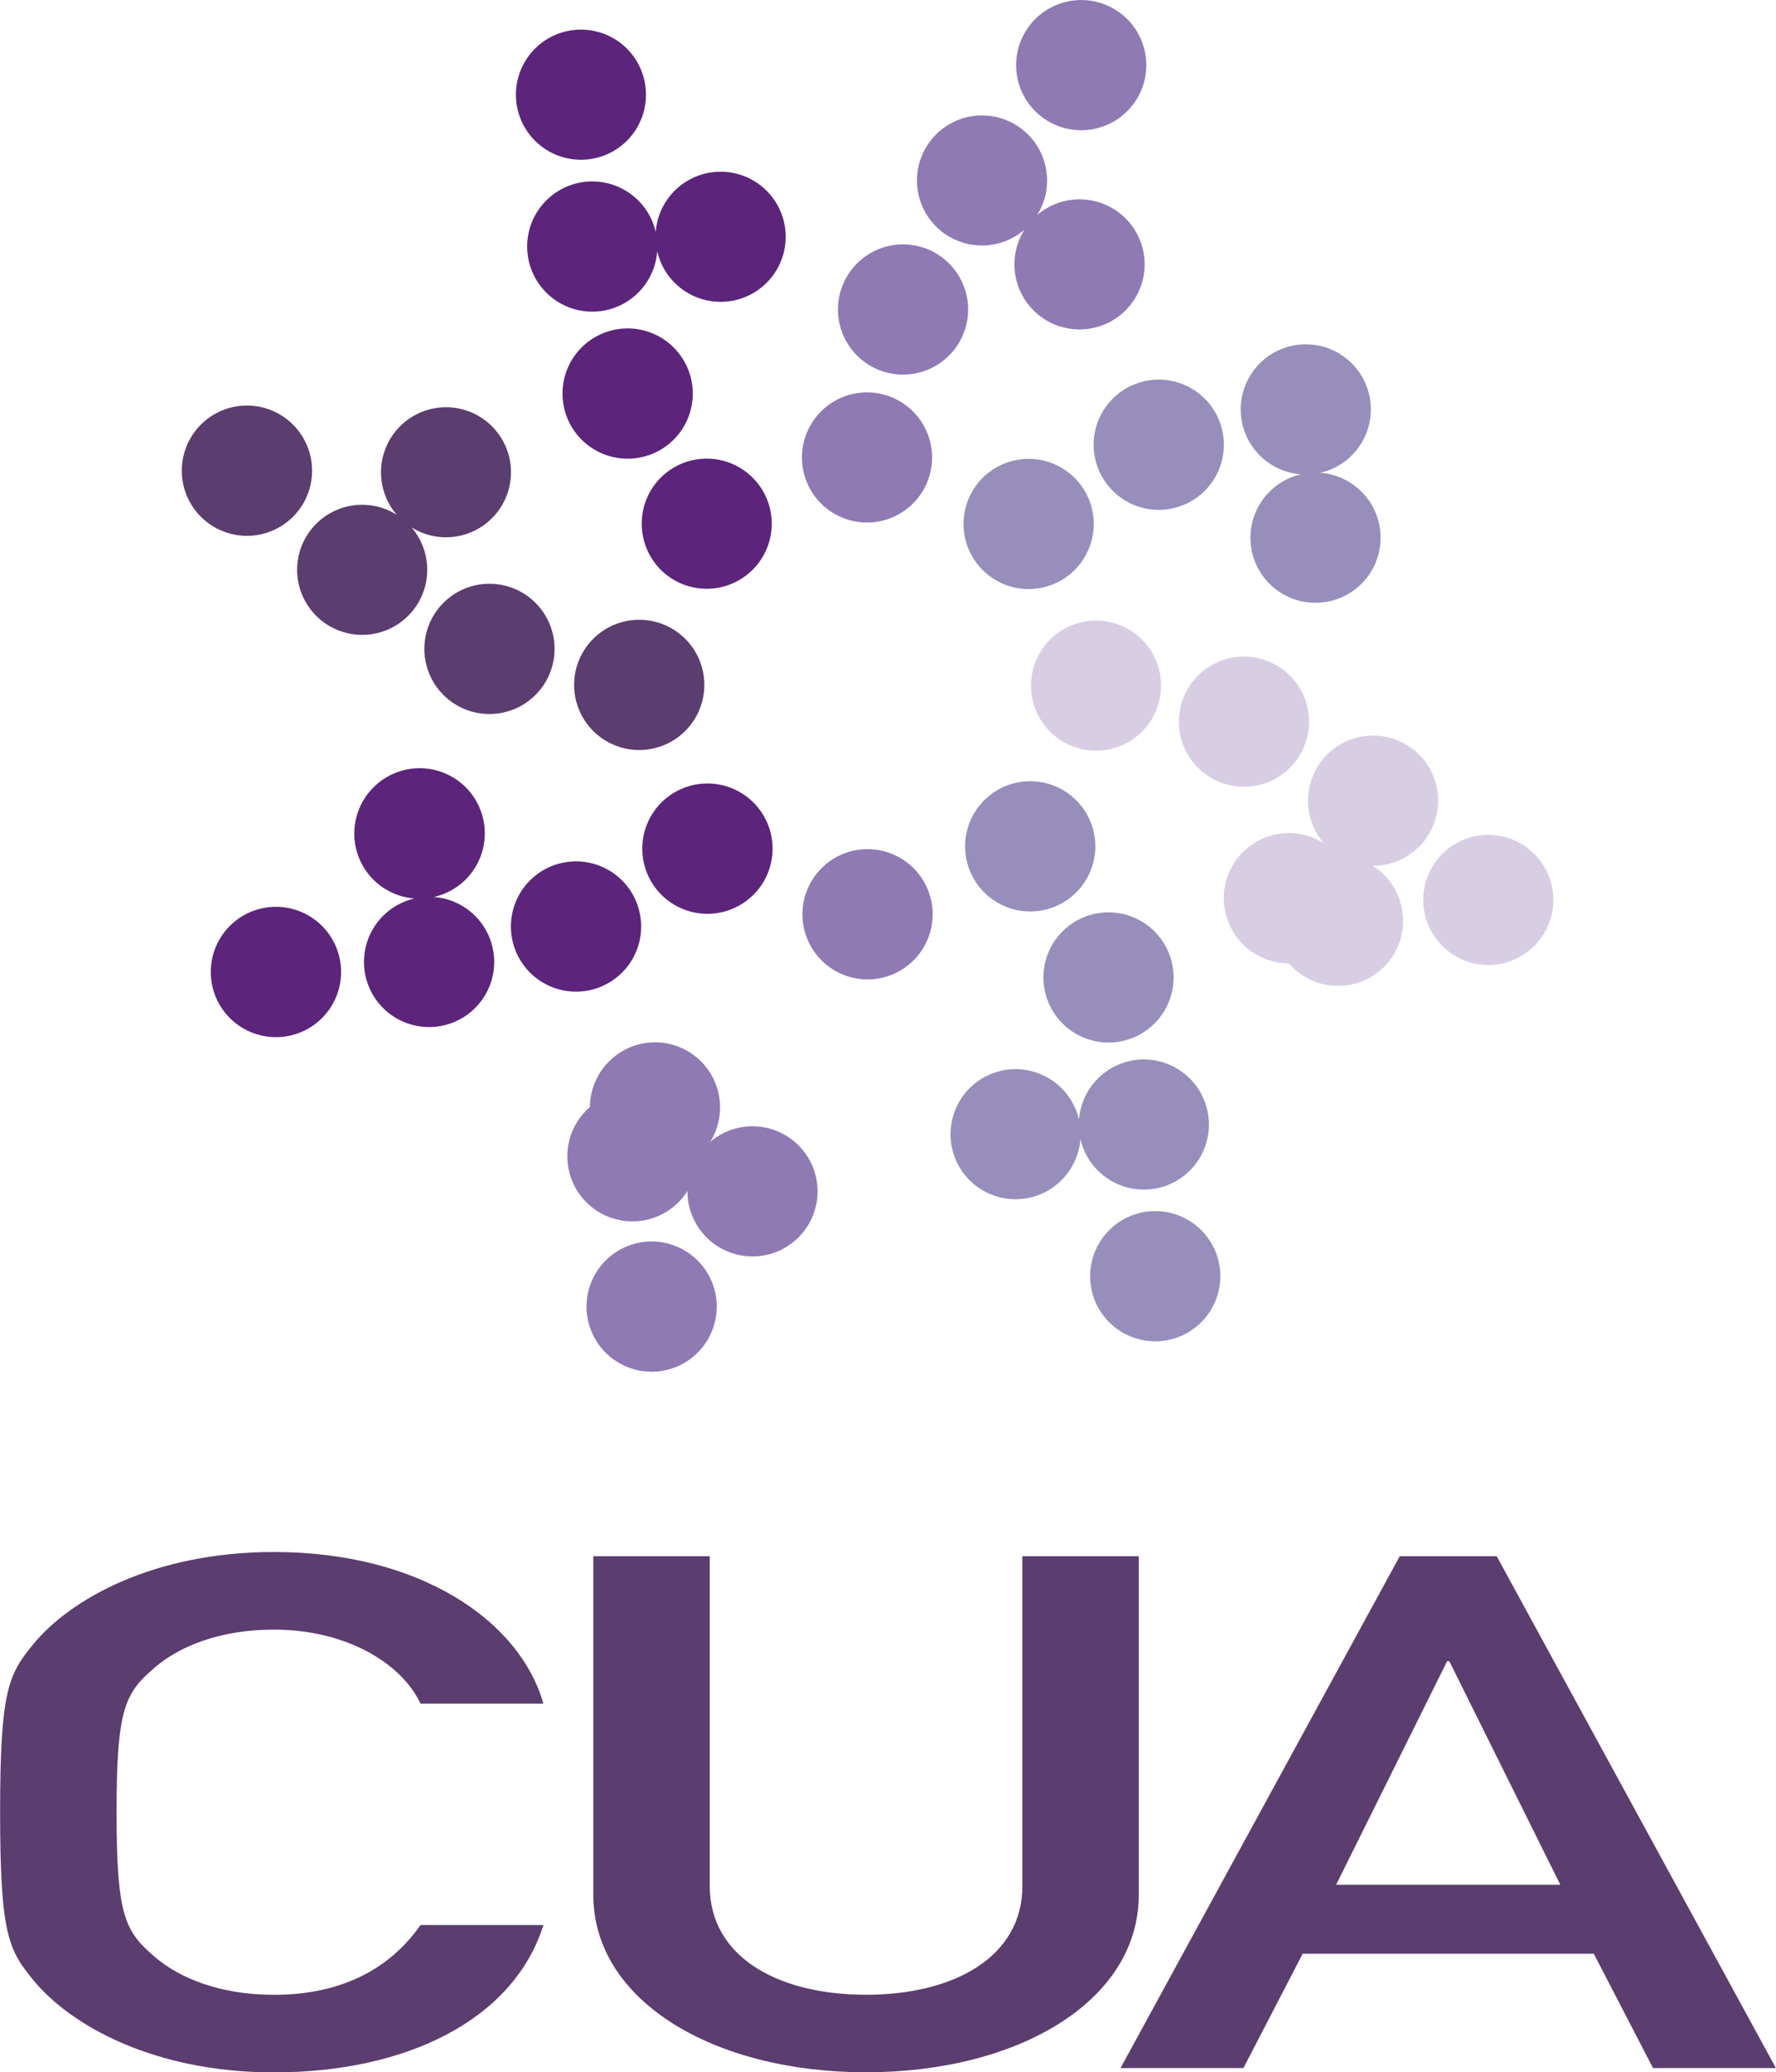<?xml version="1.0" encoding="UTF-8"?> <svg xmlns="http://www.w3.org/2000/svg" width="2143" height="2500" viewBox="0 0 35.651 41.595"><path d="M10.908 38.638c-.606 1.918-2.771 2.958-5.41 2.958-2.425 0-4.091-.952-4.827-1.847C.173 39.142 0 38.84 0 36.373c0-2.467.173-2.771.67-3.376.736-.894 2.402-1.846 4.827-1.846 2.921 0 4.934 1.37 5.41 3.044H8.44c-.367-.793-1.472-1.486-2.942-1.486-1.104 0-1.905.346-2.381.75-.606.52-.779.809-.779 2.915s.173 2.395.779 2.914c.476.404 1.277.751 2.381.751 1.298 0 2.294-.477 2.942-1.4h2.468v-.001zM11.91 31.236h2.337v6.622c0 1.415 1.363 2.18 3.138 2.18 1.774 0 3.138-.765 3.138-2.18v-6.622h2.337v6.795c0 2.136-2.424 3.563-5.475 3.563-3.052 0-5.476-1.428-5.476-3.563v-6.795h.001zM26.822 37.83l2.229-4.488h.043l2.229 4.488h-4.501zm6.362 3.679h2.467l-5.605-10.273h-1.947l-5.605 10.273h2.467l1.19-2.295h5.844l1.189 2.295z" fill="#5c3d6f"></path><path d="M17.412 7.876a1.306 1.306 0 1 0-.016 2.612 1.306 1.306 0 0 0 .016-2.612zM22.978 5.313a1.307 1.307 0 0 0-2.158-.997 1.306 1.306 0 1 0-2.413-.702 1.305 1.305 0 0 0 2.158.996 1.306 1.306 0 0 0 1.097 2.002 1.307 1.307 0 0 0 1.316-1.299zM19.434 6.22a1.305 1.305 0 1 0-2.613-.016 1.306 1.306 0 1 0 2.613.016zM21.697 2.614a1.305 1.305 0 1 0 .015-2.613 1.306 1.306 0 1 0-.015 2.613z" fill="#8f7ab4"></path><path d="M23.308 13.771a1.306 1.306 0 1 0-2.612-.018 1.306 1.306 0 0 0 2.612.018zM25.871 19.335a1.306 1.306 0 1 0 .997-2.158 1.307 1.307 0 1 0-.293-.252 1.307 1.307 0 1 0-.704 2.41zM24.964 15.792a1.307 1.307 0 1 0 .016-2.614 1.307 1.307 0 0 0-.016 2.614zM28.571 18.054a1.306 1.306 0 1 0 2.612.018 1.306 1.306 0 0 0-2.612-.018z" fill="#d8cee4"></path><path d="M17.407 19.658a1.307 1.307 0 1 0 .016-2.614 1.307 1.307 0 0 0-.016 2.614zM11.841 22.22a1.306 1.306 0 1 0 2.159.997 1.306 1.306 0 1 0 .253-.294 1.306 1.306 0 0 0-1.096-2.002 1.31 1.31 0 0 0-1.316 1.299zM15.385 21.313a1.306 1.306 0 1 0 0 0zM13.123 24.919a1.307 1.307 0 1 0-.015 2.613 1.307 1.307 0 0 0 .015-2.613z" fill="#8f7ab4"></path><path d="M11.524 13.739a1.307 1.307 0 1 0 2.614.016 1.307 1.307 0 0 0-2.614-.016zM8.962 8.174a1.306 1.306 0 0 0-.998 2.159 1.305 1.305 0 0 0-2.001 1.097 1.306 1.306 0 1 0 2.296-.845 1.305 1.305 0 1 0 .703-2.411zM9.868 11.718a1.307 1.307 0 1 0-.017 2.613 1.307 1.307 0 0 0 .017-2.613zM6.263 9.456a1.307 1.307 0 1 0-2.615-.017 1.307 1.307 0 0 0 2.615.017z" fill="#5c3d6f"></path><path d="M21.579 9.598a1.309 1.309 0 0 0-1.849-.011 1.307 1.307 0 1 0 1.849.011zM27.326 11.722a1.306 1.306 0 0 0-.822-2.232 1.306 1.306 0 1 0-1.209-2.202 1.306 1.306 0 0 0 .822 2.232 1.306 1.306 0 1 0 1.209 2.202zM24.179 9.857a1.306 1.306 0 1 0-1.836-1.861 1.306 1.306 0 0 0 1.836 1.861zM28.33 8.907a1.307 1.307 0 1 0 0 0zM21.581 17.935a1.307 1.307 0 1 0-1.836-1.86 1.307 1.307 0 0 0 1.836 1.86zM19.457 23.683a1.307 1.307 0 0 0 2.232-.822 1.306 1.306 0 1 0 2.202-1.208 1.306 1.306 0 0 0-2.231.822 1.306 1.306 0 1 0-2.203 1.208zM21.322 20.536a1.306 1.306 0 1 0 1.861-1.834 1.306 1.306 0 0 0-1.861 1.834zM22.272 24.686a1.306 1.306 0 1 0 1.837 1.859 1.306 1.306 0 1 0-1.837-1.859z" fill="#988ebb"></path><path d="M13.244 17.926a1.308 1.308 0 1 0 1.86-1.838 1.308 1.308 0 0 0-1.86 1.838zM7.498 15.802a1.307 1.307 0 0 0 .821 2.232 1.307 1.307 0 1 0 .387-.03 1.308 1.308 0 1 0-1.208-2.202zM10.643 17.667a1.307 1.307 0 1 0 1.839 1.859 1.307 1.307 0 0 0-1.839-1.859zM6.494 18.617a1.308 1.308 0 1 0-1.86 1.838 1.308 1.308 0 0 0 1.86-1.838zM13.269 9.581a1.31 1.31 0 0 0-.012 1.849 1.306 1.306 0 1 0 .012-1.849zM15.393 3.833a1.307 1.307 0 0 0-2.231.822 1.307 1.307 0 1 0 .03.387 1.306 1.306 0 1 0 2.201-1.209zM13.528 6.98a1.307 1.307 0 1 0-1.859 1.839 1.307 1.307 0 0 0 1.859-1.839zM12.578 2.831A1.309 1.309 0 0 0 12.59.982a1.306 1.306 0 1 0-.012 1.849z" fill="#5c257b"></path></svg> 